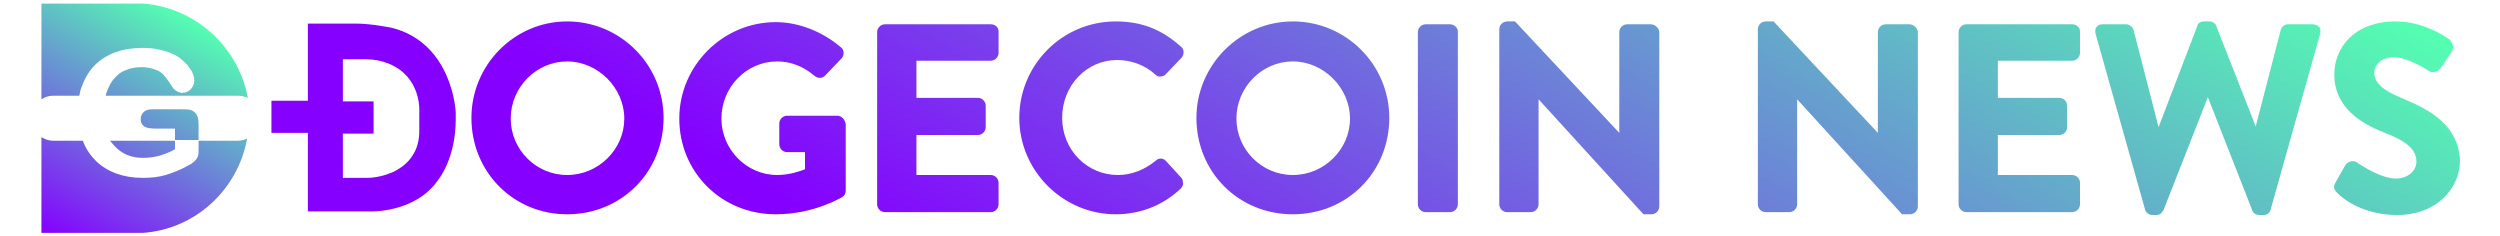 <?xml version="1.0" encoding="utf-8"?>
<!-- Generator: Adobe Illustrator 19.0.0, SVG Export Plug-In . SVG Version: 6.00 Build 0)  -->
<svg version="1.1" id="Layer_1" xmlns="http://www.w3.org/2000/svg" xmlns:xlink="http://www.w3.org/1999/xlink" x="0px" y="0px" width="350px" height="33px"
	 viewBox="0 0 350 33" style="enable-background:new 0 0 350 33;" xml:space="preserve">
<style type="text/css">
	.st0{fill:url(#XMLID_51_);}
	.st1{fill:url(#XMLID_52_);}
</style>
<g id="XMLID_20_">
	<linearGradient id="XMLID_51_" gradientUnits="userSpaceOnUse" x1="7.225" y1="33.341" x2="25.433" y2="1.804">
		<stop  offset="0" style="stop-color:#8500FF"/>
		<stop  offset="1" style="stop-color:#54FFB1"/>
	</linearGradient>
	<path id="XMLID_23_" class="st0" d="M27.8,19.6v1.2c0,0.5,0,0.8-0.1,1.1c-0.1,0.3-0.3,0.5-0.5,0.7c-0.2,0.2-0.5,0.4-0.9,0.6
		c-1.1,0.6-2.1,1-3.1,1.3c-1,0.3-2.1,0.4-3.2,0.4c-1.4,0-2.6-0.2-3.7-0.6c-1.1-0.4-2.1-1-2.9-1.8c-0.8-0.8-1.4-1.7-1.8-2.8H7.4
		c-0.6,0-1.1-0.2-1.6-0.5v9.1v4.3h6.6h7.2c0.2,0,0.3,0,0.4,0c7.3-0.5,13.3-6,14.6-13.2c-0.4,0.2-0.9,0.3-1.4,0.3H27.8z M16,20.4
		c1,1.1,2.3,1.7,4,1.7c0.8,0,1.6-0.1,2.3-0.3c0.7-0.2,1.5-0.5,2.2-0.9v-1.2h-9.1C15.6,19.9,15.8,20.2,16,20.4z M11.1,13.4
		c0.1-0.5,0.2-1,0.4-1.4c0.4-1.1,1-2.1,1.8-2.9c0.8-0.8,1.8-1.4,2.9-1.8c1.1-0.4,2.4-0.6,3.9-0.6c1.2,0,2.2,0.2,3.2,0.5
		c0.9,0.3,1.7,0.7,2.2,1.2c0.6,0.5,1,1,1.3,1.5c0.3,0.5,0.4,1,0.4,1.4c0,0.5-0.2,0.8-0.5,1.2c-0.3,0.3-0.7,0.5-1.2,0.5
		c-0.3,0-0.5-0.1-0.7-0.2c-0.2-0.1-0.4-0.3-0.6-0.5c-0.4-0.7-0.8-1.2-1.1-1.6s-0.7-0.7-1.2-0.9c-0.5-0.2-1.2-0.4-2-0.4
		c-0.8,0-1.6,0.1-2.2,0.4C17,10,16.4,10.5,16,11c-0.5,0.5-0.8,1.2-1.1,2c0,0.1-0.1,0.3-0.1,0.4h18.5c0.5,0,0.9,0.1,1.4,0.3
		C33.4,6.6,27.4,1.1,20.1,0.5c-0.1,0-0.3,0-0.4,0h-7.2H5.8v4.3v9.1c0.5-0.3,1-0.5,1.6-0.5H11.1z M27.5,16c-0.2-0.3-0.5-0.5-0.8-0.6
		c-0.3-0.1-0.8-0.1-1.3-0.1h-4.1c-0.5,0-0.9,0.1-1.2,0.4c-0.3,0.3-0.4,0.6-0.4,1c0,0.5,0.2,0.8,0.5,1c0.3,0.2,0.8,0.3,1.5,0.3h2.8
		v1.6c1,0,2.4,0,3.3,0v-2.2C27.8,16.8,27.7,16.3,27.5,16z"/>
	<linearGradient id="XMLID_52_" gradientUnits="userSpaceOnUse" x1="149.18" y1="90.898" x2="234.611" y2="-57.072">
		<stop  offset="0.202" style="stop-color:#8500FF"/>
		<stop  offset="1" style="stop-color:#54FFB1"/>
	</linearGradient>
	<path id="XMLID_2_" class="st1" d="M79.4,3C72,3,66,9.1,66,16.5C66,24.1,71.9,30,79.4,30c7.6,0,13.5-5.9,13.5-13.5
		C92.9,9.1,86.9,3,79.4,3z M79.4,24.5c-4.4,0-7.9-3.6-7.9-7.9c0-4.4,3.6-8,7.9-8c4.3,0,8,3.7,8,8C87.4,20.9,83.8,24.5,79.4,24.5z
		 M117.2,16.2h-7c-0.6,0-1.1,0.5-1.1,1.1v2.9c0,0.6,0.5,1.1,1.1,1.1h2.5v2.4c-0.8,0.3-2.2,0.8-3.9,0.8c-4.3,0-7.8-3.6-7.8-7.9
		c0-4.4,3.5-8,7.8-8c1.9,0,3.7,0.7,5.2,2c0.5,0.4,1.1,0.4,1.5,0l2.3-2.4c0.2-0.2,0.3-0.5,0.3-0.8c0-0.3-0.1-0.6-0.4-0.8
		c-2.6-2.2-5.9-3.5-9.1-3.5c-7.4,0-13.5,6.1-13.5,13.5c0,7.5,5.9,13.4,13.5,13.4c5.3,0,9.1-2.3,9.3-2.4c0.3-0.2,0.5-0.5,0.5-0.9
		v-9.3C118.3,16.7,117.8,16.2,117.2,16.2z M138.7,3.4h-14.8c-0.6,0-1.1,0.5-1.1,1.1v24.1c0,0.6,0.5,1.1,1.1,1.1h14.8
		c0.6,0,1.1-0.5,1.1-1.1v-3c0-0.6-0.5-1.1-1.1-1.1h-10.4v-5.6h8.6c0.6,0,1.1-0.5,1.1-1.1v-3c0-0.6-0.5-1.1-1.1-1.1h-8.6V8.5h10.4
		c0.6,0,1.1-0.5,1.1-1.1v-3C139.8,3.8,139.3,3.4,138.7,3.4z M163.2,22.5c-0.4-0.4-1-0.4-1.4,0c-1.6,1.3-3.4,2-5.3,2
		c-4.3,0-7.8-3.5-7.8-8c0-4.5,3.4-8.1,7.7-8.1c1.9,0,3.9,0.7,5.3,2c0.2,0.2,0.5,0.4,0.8,0.3c0.3,0,0.5-0.1,0.7-0.3l2.2-2.3
		c0.2-0.2,0.3-0.5,0.3-0.8c0-0.3-0.1-0.6-0.4-0.8c-2.7-2.4-5.5-3.5-9.1-3.5c-7.5,0-13.5,6.1-13.5,13.5c0,7.4,6.1,13.5,13.5,13.5
		c3.5,0,6.7-1.3,9.1-3.6c0.2-0.2,0.4-0.5,0.3-0.9c0-0.3-0.1-0.5-0.3-0.7L163.2,22.5z M181,3c-7.4,0-13.5,6.1-13.5,13.5
		c0,7.6,5.9,13.5,13.5,13.5c7.6,0,13.5-5.9,13.5-13.5C194.5,9.1,188.5,3,181,3z M181,24.5c-4.4,0-7.9-3.6-7.9-7.9c0-4.4,3.6-8,7.9-8
		c4.3,0,8,3.7,8,8C189,20.9,185.4,24.5,181,24.5z M203,3.4h-3.4c-0.6,0-1.1,0.5-1.1,1.1v24.1c0,0.6,0.5,1.1,1.1,1.1h3.4
		c0.6,0,1.1-0.5,1.1-1.1V4.4C204.1,3.9,203.6,3.4,203,3.4z M231.1,3.4h-3.3c-0.6,0-1.1,0.5-1.1,1.1v14.1L212.1,3H211
		c-0.6,0-1.1,0.5-1.1,1.1v24.5c0,0.6,0.5,1.1,1.1,1.1h3.3c0.6,0,1.1-0.5,1.1-1.1V13.9l14.6,16l0.1,0.1h1.1c0.6,0,1.1-0.5,1.1-1.1
		V4.4C232.2,3.9,231.7,3.4,231.1,3.4z M267.3,3.4H264c-0.6,0-1.1,0.5-1.1,1.1v14.1L248.3,3h-1.1c-0.6,0-1.1,0.5-1.1,1.1v24.5
		c0,0.6,0.5,1.1,1.1,1.1h3.3c0.6,0,1.1-0.5,1.1-1.1V13.9l14.6,16l0.1,0.1h1.1c0.6,0,1.1-0.5,1.1-1.1V4.4
		C268.4,3.9,267.9,3.4,267.3,3.4z M290.1,3.4h-14.8c-0.6,0-1.1,0.5-1.1,1.1v24.1c0,0.6,0.5,1.1,1.1,1.1h14.8c0.6,0,1.1-0.5,1.1-1.1
		v-3c0-0.6-0.5-1.1-1.1-1.1h-10.4v-5.6h8.6c0.6,0,1.1-0.5,1.1-1.1v-3c0-0.6-0.5-1.1-1.1-1.1h-8.6V8.5h10.4c0.6,0,1.1-0.5,1.1-1.1v-3
		C291.2,3.8,290.7,3.4,290.1,3.4z M323.7,3.4h-3.4c-0.5,0-0.9,0.4-1,0.8l-3.5,13.5l-5.5-14c-0.1-0.4-0.5-0.7-1-0.7h-0.7
		c-0.5,0-0.9,0.2-1,0.7l-5.4,14.1l-3.5-13.6c-0.1-0.4-0.6-0.8-1-0.8h-3.3c-0.4,0-0.7,0.1-0.9,0.4c-0.2,0.3-0.2,0.6-0.1,1l6.9,24.5
		c0.1,0.5,0.6,0.8,1,0.8h0.6c0.6,0,0.8-0.4,1-0.7l6.2-15.8l6.2,15.8c0.1,0.4,0.5,0.7,1,0.7h0.6c0.5,0,0.9-0.3,1-0.8l6.9-24.5
		c0.1-0.4,0.1-0.7-0.1-1C324.4,3.5,324.1,3.4,323.7,3.4z M336.4,13.8c-2.9-1.2-4-2.2-4-3.7c0-0.9,0.9-2.1,2.8-2.1
		c1.1,0,2.9,0.7,4.8,1.9c0.2,0.2,0.5,0.2,0.8,0.2c0.4-0.1,0.7-0.3,1-0.7l1.4-2.1c0.2-0.3,0.3-0.6,0.2-1c-0.1-0.3-0.3-0.6-0.5-0.8
		c-0.6-0.4-3.6-2.5-7.5-2.5c-5.9,0-8.6,3.8-8.6,7.4c0,4.8,4,7,7.1,8.2c3.1,1.2,4.4,2.4,4.4,4c0,1.4-1.3,2.4-2.9,2.4
		c-1.3,0-3.2-0.8-5.2-2.1c-0.1,0-0.1-0.1-0.1-0.1c0,0,0,0,0,0c-0.3-0.2-0.6-0.3-1-0.2c-0.4,0.1-0.6,0.3-0.8,0.6l-1.3,2.3l0,0
		c-0.5,0.8-0.1,1.2,0.3,1.6c0.7,0.7,3.5,3,8.3,3c5.7,0,8.8-3.9,8.8-7.6C344.2,17.6,340.3,15.4,336.4,13.8z M54.9,3.9
		c0,0-2.9-0.6-5.1-0.6l-6.7,0v10.8h-5.1v4.5h5.1v11h8.6c0,0,6.5,0.3,9.7-4.5c0,0,2.4-2.9,2.4-8.4v-1C63.8,15.7,63.4,6.1,54.9,3.9z
		 M58.7,15.7v2.9c-0.1,3.1-2,4.7-3.7,5.5c-1.2,0.5-2.4,0.8-3.7,0.8H48v-6.2h4.3v-4.5H48V8.3l3.3,0c1.1,0,2.1,0.2,3.1,0.6
		C59.1,10.8,58.7,15.7,58.7,15.7z"/>
</g>
</svg>
